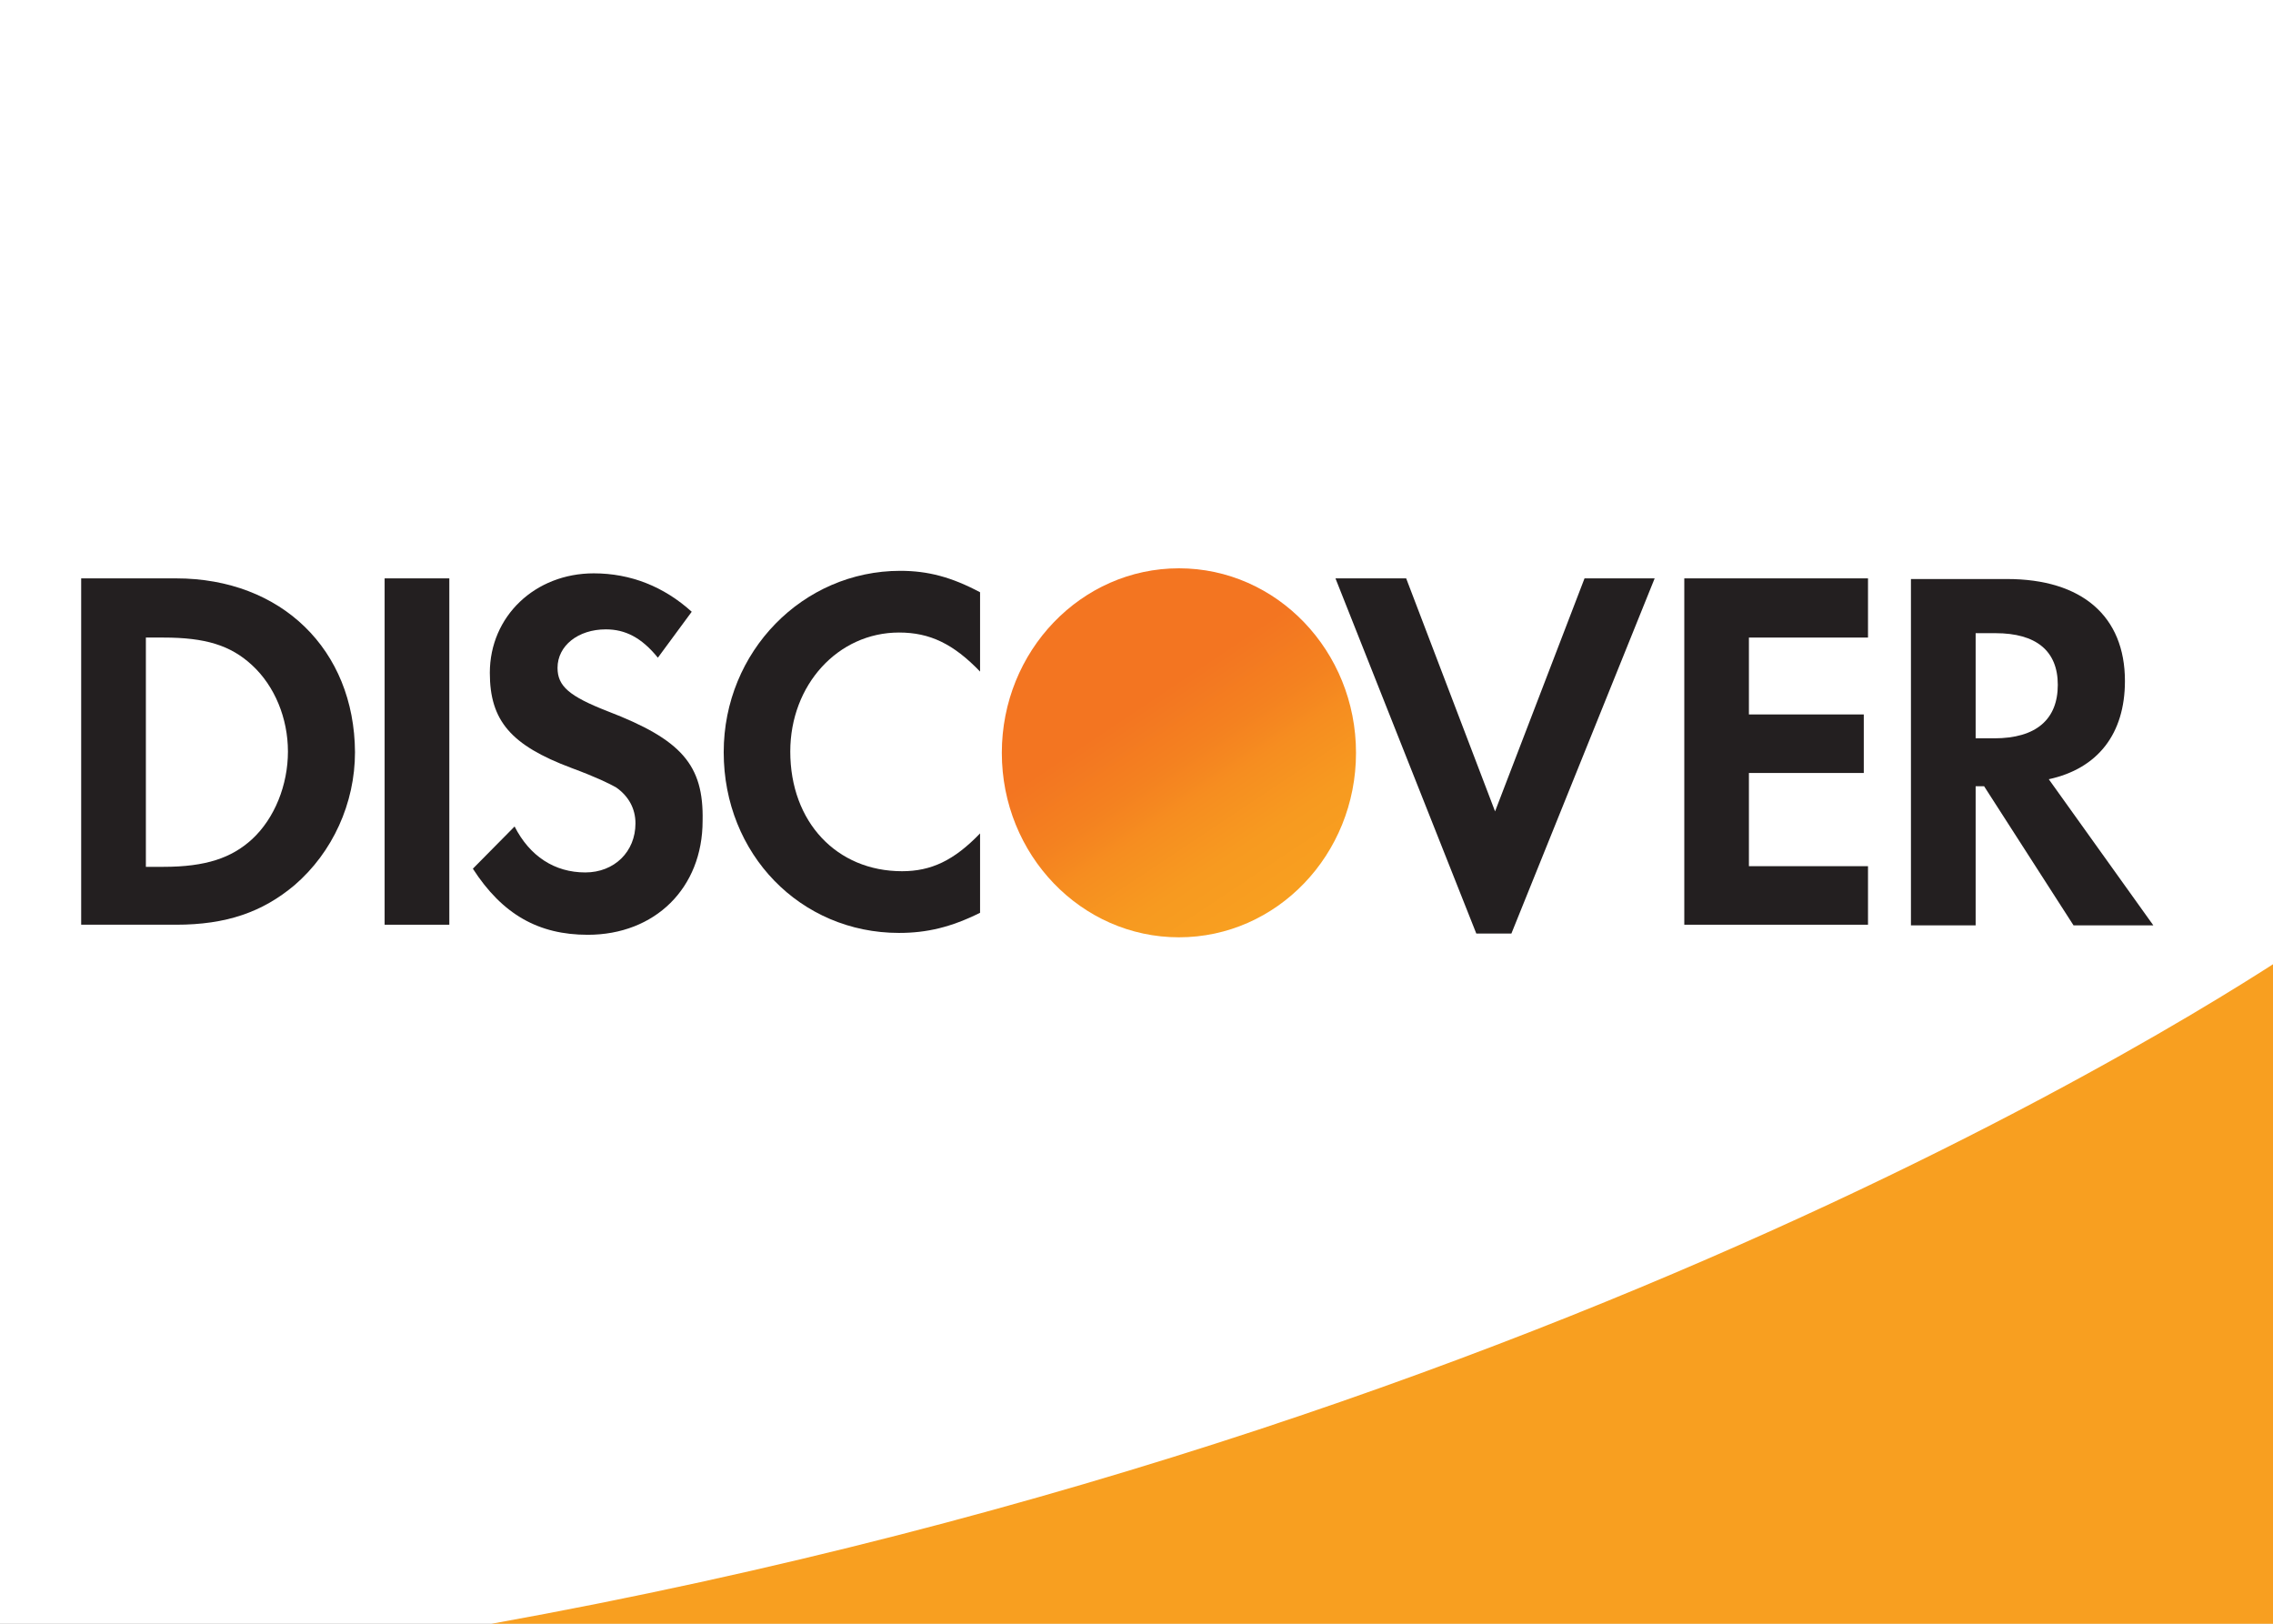 <svg width="28" height="20" viewBox="0 0 28 20" fill="none" xmlns="http://www.w3.org/2000/svg">
<rect x="0" y="0" width="28" height="20" fill="#808080" stroke="none"/>
<g clip-path="url(#clip0)">
<rect width="28" height="20" fill="white"/>
<path d="M28.5 11.545C28.5 11.545 20.115 17.471 6.056 20H28.5V11.545Z" fill="url(#paint0_linear)"/>
<path d="M14.523 11.545C15.728 11.545 16.704 10.528 16.704 9.273C16.704 8.018 15.728 7 14.523 7C13.318 7 12.341 8.018 12.341 9.273C12.341 10.528 13.318 11.545 14.523 11.545Z" fill="url(#paint1_linear)"/>
<path d="M2.169 7.124H1V11.39H2.169C2.787 11.39 3.234 11.235 3.629 10.902C4.098 10.498 4.373 9.893 4.373 9.265C4.366 8.001 3.465 7.124 2.169 7.124ZM3.107 10.335C2.854 10.568 2.534 10.677 2.013 10.677H1.797V7.853H2.013C2.526 7.853 2.839 7.946 3.107 8.195C3.383 8.45 3.547 8.846 3.547 9.257C3.547 9.668 3.383 10.079 3.107 10.335Z" fill="#231F20"/>
<path d="M5.535 7.124H4.738V11.39H5.535V7.124Z" fill="#231F20"/>
<path d="M7.486 8.761C7.009 8.575 6.868 8.45 6.868 8.226C6.868 7.954 7.121 7.752 7.463 7.752C7.702 7.752 7.903 7.853 8.104 8.101L8.521 7.535C8.178 7.225 7.769 7.062 7.314 7.062C6.592 7.062 6.034 7.59 6.034 8.288C6.034 8.877 6.294 9.18 7.039 9.459C7.352 9.575 7.508 9.653 7.59 9.699C7.746 9.808 7.828 9.963 7.828 10.141C7.828 10.491 7.568 10.746 7.21 10.746C6.83 10.746 6.525 10.545 6.339 10.18L5.825 10.7C6.19 11.266 6.637 11.514 7.24 11.514C8.067 11.514 8.655 10.94 8.655 10.11C8.67 9.42 8.394 9.11 7.486 8.761Z" fill="#231F20"/>
<path d="M8.915 9.265C8.915 10.521 9.861 11.491 11.075 11.491C11.417 11.491 11.715 11.421 12.073 11.243V10.265C11.752 10.599 11.47 10.731 11.112 10.731C10.308 10.731 9.735 10.126 9.735 9.257C9.735 8.435 10.323 7.791 11.075 7.791C11.455 7.791 11.745 7.931 12.073 8.272V7.295C11.723 7.109 11.432 7.031 11.09 7.031C9.891 7.031 8.915 8.024 8.915 9.265Z" fill="#231F20"/>
<path d="M18.417 9.994L17.322 7.124H16.451L18.186 11.499H18.618L20.383 7.124H19.519L18.417 9.994Z" fill="#231F20"/>
<path d="M20.748 11.39H23.011V10.669H21.544V9.521H22.959V8.8H21.544V7.853H23.011V7.124H20.748V11.39Z" fill="#231F20"/>
<path d="M26.176 8.388C26.176 7.59 25.647 7.132 24.724 7.132H23.54V11.398H24.337V9.684H24.441L25.543 11.398H26.526L25.238 9.598C25.841 9.467 26.176 9.04 26.176 8.388ZM24.567 9.094H24.337V7.799H24.582C25.081 7.799 25.349 8.016 25.349 8.435C25.349 8.862 25.081 9.094 24.567 9.094Z" fill="#231F20"/>
</g>
<defs>
<linearGradient id="paint0_linear" x1="15.638" y1="11.091" x2="14.041" y2="8.691" gradientUnits="userSpaceOnUse">
<stop stop-color="#F89F20"/>
<stop offset="0.25" stop-color="#F79A20"/>
<stop offset="0.533" stop-color="#F68D20"/>
<stop offset="0.62" stop-color="#F58720"/>
<stop offset="0.723" stop-color="#F48120"/>
<stop offset="1" stop-color="#F37521"/>
</linearGradient>
<linearGradient id="paint1_linear" x1="15.638" y1="11.091" x2="14.041" y2="8.691" gradientUnits="userSpaceOnUse">
<stop stop-color="#F89F20"/>
<stop offset="0.25" stop-color="#F79A20"/>
<stop offset="0.533" stop-color="#F68D20"/>
<stop offset="0.62" stop-color="#F58720"/>
<stop offset="0.723" stop-color="#F48120"/>
<stop offset="1" stop-color="#F37521"/>
</linearGradient>
<clipPath id="clip0">
<rect width="28" height="20" fill="white"/>
</clipPath>
</defs>
</svg>
